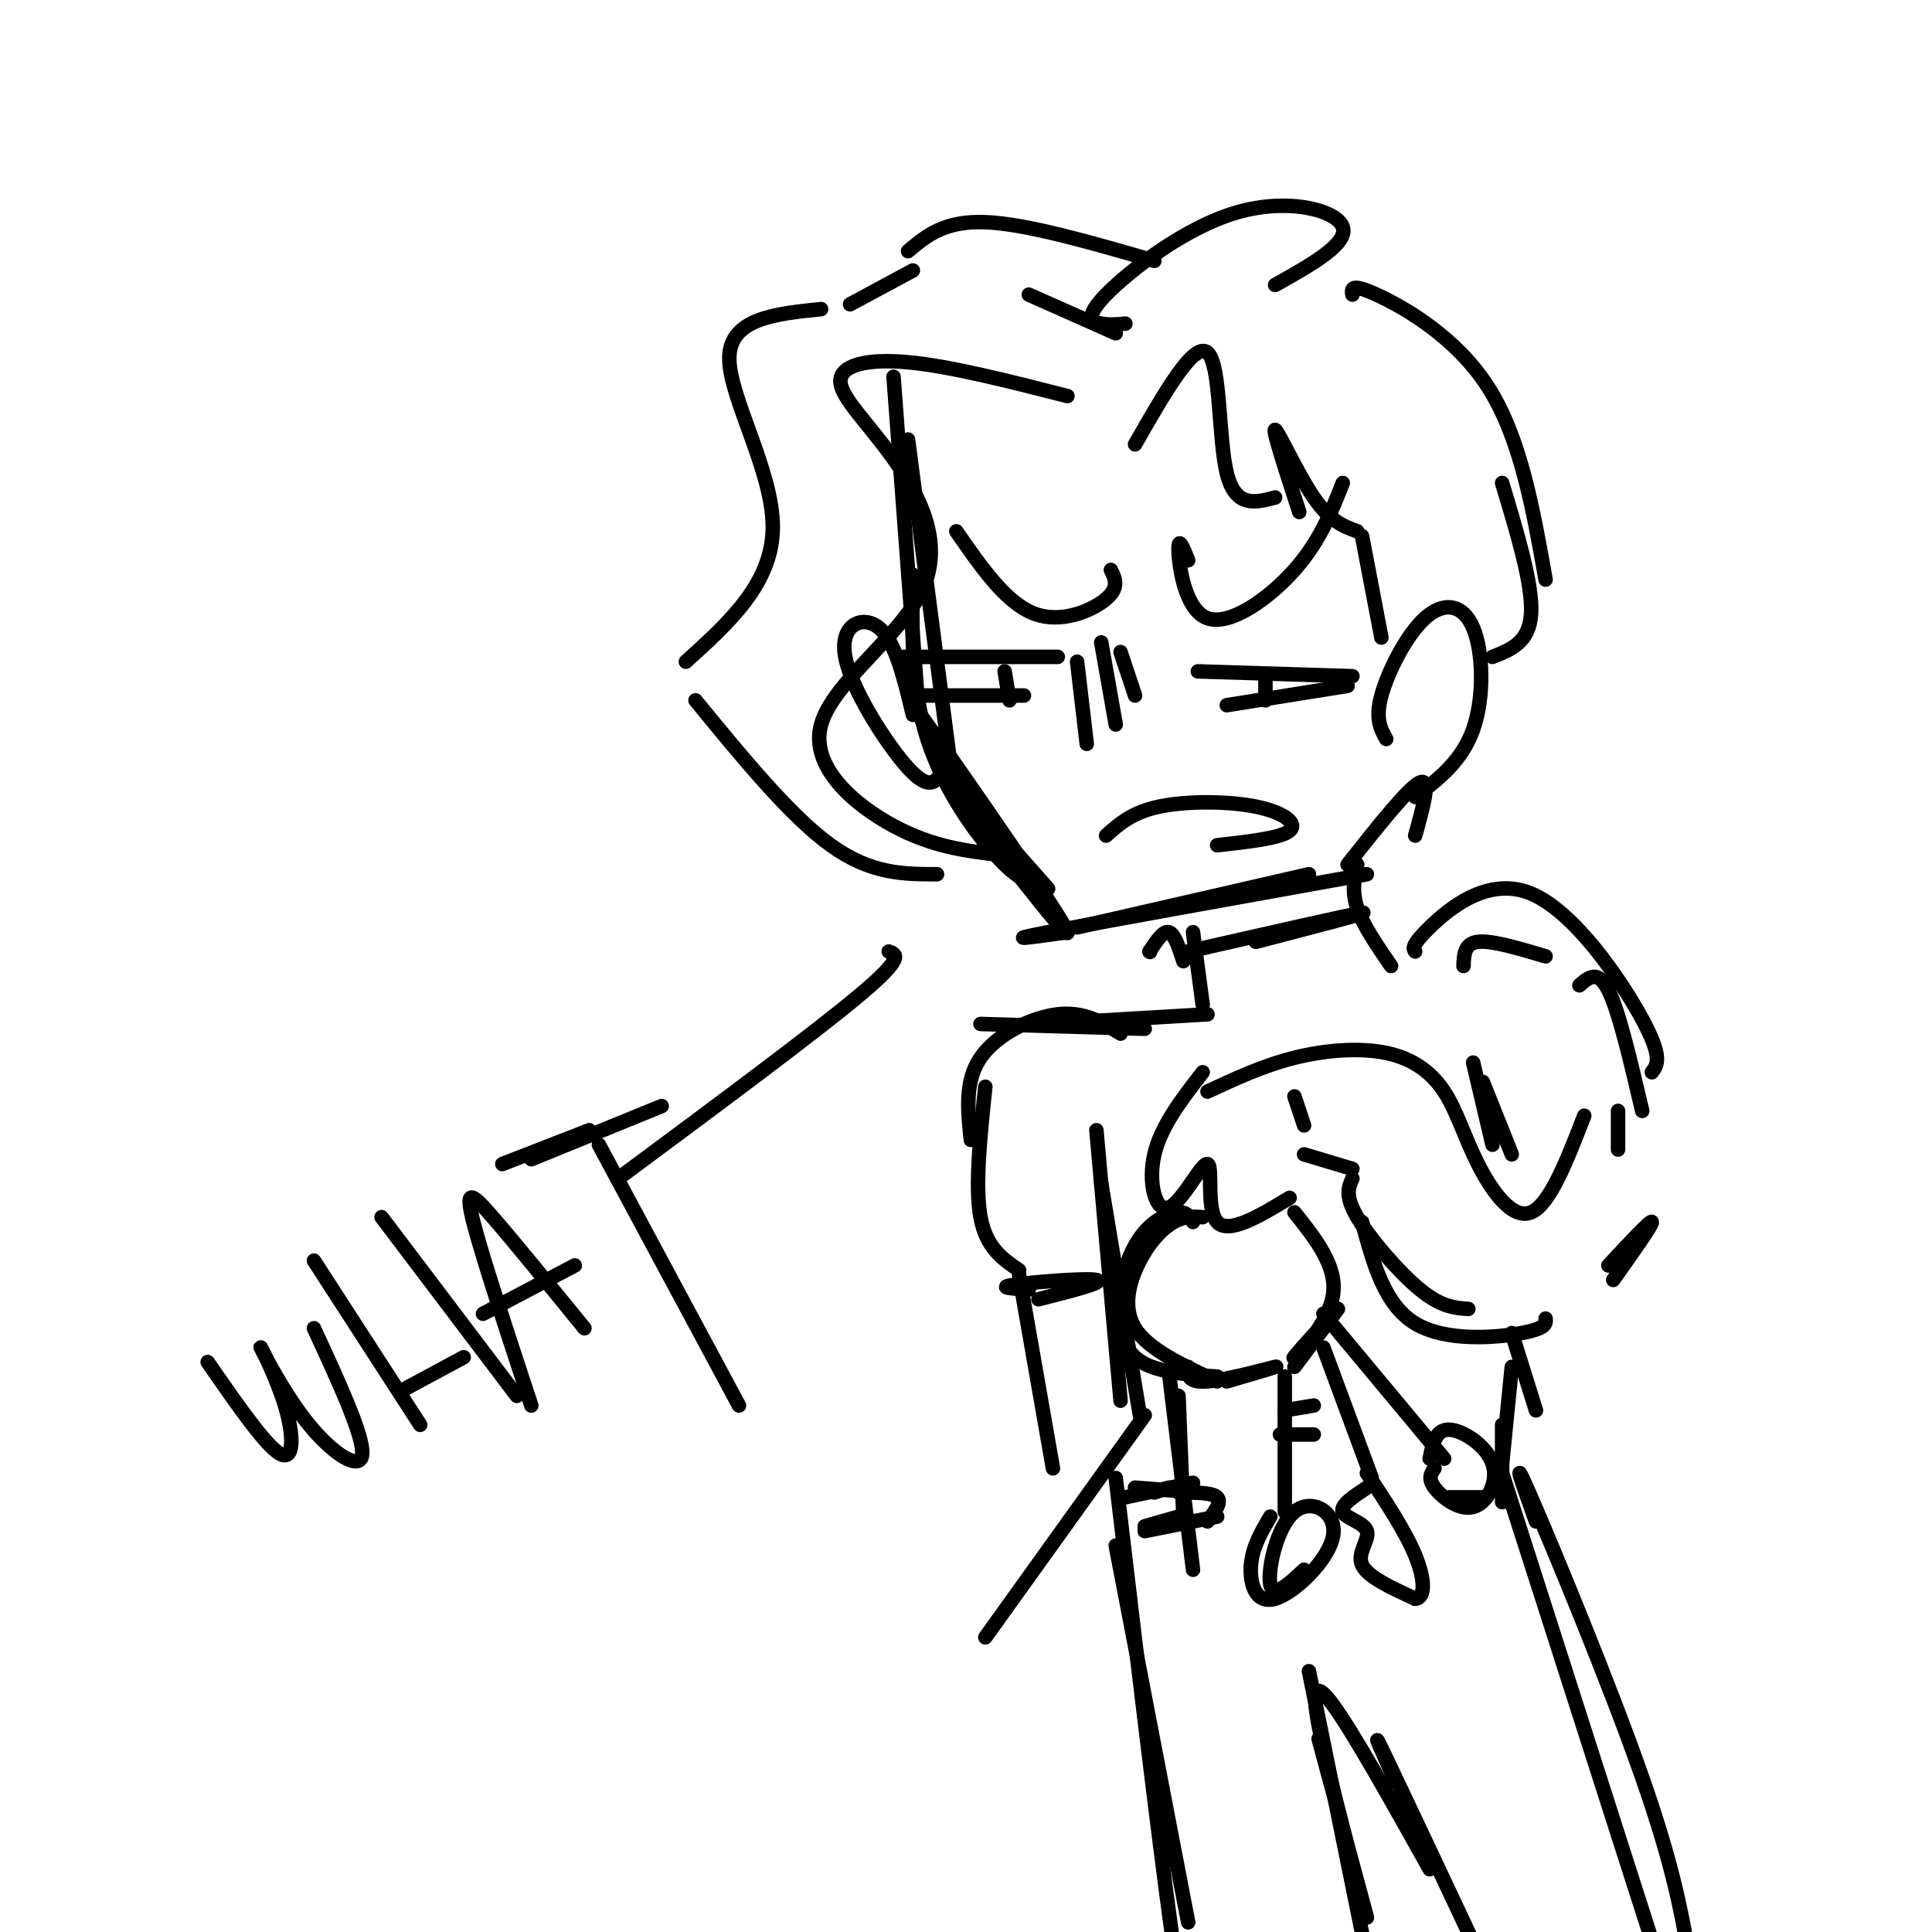 <svg viewBox='0 0 400 400' version='1.1' xmlns='http://www.w3.org/2000/svg' xmlns:xlink='http://www.w3.org/1999/xlink'><g fill='none' stroke='#000000' stroke-width='3' stroke-linecap='round' stroke-linejoin='round'><path d='M185,78c0.000,0.000 5.000,67.000 5,67'/><path d='M188,91c0.000,0.000 9.000,69.000 9,69'/><path d='M189,119c-0.200,11.689 -0.400,23.378 3,34c3.400,10.622 10.400,20.178 15,25c4.600,4.822 6.800,4.911 9,5'/><path d='M198,160c-6.613,-10.071 -13.226,-20.143 -6,-10c7.226,10.143 28.292,40.500 29,43c0.708,2.500 -18.940,-22.857 -23,-29c-4.060,-6.143 7.470,6.929 19,20'/><path d='M223,192c0.000,0.000 48.000,-11.000 48,-11'/><path d='M221,193c-7.167,1.000 -14.333,2.000 -4,0c10.333,-2.000 38.167,-7.000 66,-12'/><path d='M279,179c6.333,-8.000 12.667,-16.000 15,-17c2.333,-1.000 0.667,5.000 -1,11'/><path d='M246,116c-1.048,-2.619 -2.095,-5.238 -2,-2c0.095,3.238 1.333,12.333 6,14c4.667,1.667 12.762,-4.095 18,-10c5.238,-5.905 7.619,-11.952 10,-18'/><path d='M248,139c0.000,0.000 32.000,1.000 32,1'/><path d='M254,146c0.000,0.000 25.000,-4.000 25,-4'/><path d='M262,140c0.000,0.000 0.000,5.000 0,5'/><path d='M230,118c0.889,1.822 1.778,3.644 -1,6c-2.778,2.356 -9.222,5.244 -15,3c-5.778,-2.244 -10.889,-9.622 -16,-17'/><path d='M219,136c0.000,0.000 -32.000,0.000 -32,0'/><path d='M190,144c0.000,0.000 22.000,0.000 22,0'/><path d='M208,139c0.000,0.000 1.000,6.000 1,6'/><path d='M229,173c2.685,-2.405 5.369,-4.810 11,-6c5.631,-1.190 14.208,-1.167 20,0c5.792,1.167 8.798,3.476 7,5c-1.798,1.524 -8.399,2.262 -15,3'/><path d='M189,148c-1.821,-7.607 -3.643,-15.214 -7,-18c-3.357,-2.786 -8.250,-0.750 -7,6c1.250,6.750 8.643,18.214 13,23c4.357,4.786 5.679,2.893 7,1'/><path d='M287,153c-1.158,-2.077 -2.316,-4.153 -1,-9c1.316,-4.847 5.105,-12.464 9,-16c3.895,-3.536 7.895,-2.990 10,2c2.105,4.990 2.316,14.426 0,21c-2.316,6.574 -7.158,10.287 -12,14'/><path d='M221,82c-12.129,-3.096 -24.257,-6.192 -33,-7c-8.743,-0.808 -14.099,0.672 -14,4c0.099,3.328 5.654,8.505 11,16c5.346,7.495 10.485,17.308 6,27c-4.485,9.692 -18.592,19.263 -21,28c-2.408,8.737 6.883,16.639 15,21c8.117,4.361 15.058,5.180 22,6'/><path d='M194,181c-6.833,0.000 -13.667,0.000 -22,-6c-8.333,-6.000 -18.167,-18.000 -28,-30'/><path d='M142,137c9.022,-8.156 18.044,-16.311 18,-28c-0.044,-11.689 -9.156,-26.911 -9,-35c0.156,-8.089 9.578,-9.044 19,-10'/><path d='M213,61c0.000,0.000 18.000,8.000 18,8'/><path d='M235,92c6.111,-10.689 12.222,-21.378 15,-19c2.778,2.378 2.222,17.822 4,25c1.778,7.178 5.889,6.089 10,5'/><path d='M269,106c-2.800,-8.578 -5.600,-17.156 -5,-17c0.600,0.156 4.600,9.044 8,14c3.400,4.956 6.200,5.978 9,7'/><path d='M282,111c0.000,0.000 4.000,21.000 4,21'/><path d='M233,67c-1.606,0.159 -3.212,0.319 -5,0c-1.788,-0.319 -3.758,-1.116 1,-6c4.758,-4.884 16.242,-13.853 27,-17c10.758,-3.147 20.788,-0.470 22,3c1.212,3.470 -6.394,7.735 -14,12'/><path d='M280,61c-0.178,-1.222 -0.356,-2.444 5,0c5.356,2.444 16.244,8.556 23,19c6.756,10.444 9.378,25.222 12,40'/><path d='M311,100c3.167,10.500 6.333,21.000 6,27c-0.333,6.000 -4.167,7.500 -8,9'/><path d='M239,54c-13.250,-3.833 -26.500,-7.667 -35,-8c-8.500,-0.333 -12.250,2.833 -16,6'/><path d='M189,56c0.000,0.000 -13.000,7.000 -13,7'/><path d='M249,222c-4.316,5.563 -8.632,11.126 -10,17c-1.368,5.874 0.211,12.059 3,11c2.789,-1.059 6.789,-9.362 8,-9c1.211,0.362 -0.368,9.389 2,12c2.368,2.611 8.684,-1.195 15,-5'/><path d='M250,226c5.782,-2.694 11.564,-5.389 18,-7c6.436,-1.611 13.526,-2.139 19,-1c5.474,1.139 9.333,3.944 12,8c2.667,4.056 4.141,9.361 7,15c2.859,5.639 7.103,11.611 11,10c3.897,-1.611 7.449,-10.806 11,-20'/><path d='M281,179c-0.583,2.750 -1.167,5.500 0,9c1.167,3.500 4.083,7.750 7,12'/><path d='M293,197c-0.435,-0.613 -0.869,-1.226 3,-5c3.869,-3.774 12.042,-10.708 21,-7c8.958,3.708 18.702,18.060 23,26c4.298,7.940 3.149,9.470 2,11'/><path d='M327,204c1.917,-1.667 3.833,-3.333 6,1c2.167,4.333 4.583,14.667 7,25'/><path d='M313,239c0.000,0.000 -6.000,-15.000 -6,-15'/><path d='M309,237c0.000,0.000 -4.000,-17.000 -4,-17'/><path d='M303,200c0.083,-2.333 0.167,-4.667 3,-5c2.833,-0.333 8.417,1.333 14,3'/><path d='M335,230c0.000,0.000 0.000,8.000 0,8'/><path d='M268,227c0.000,0.000 2.000,6.000 2,6'/><path d='M270,239c0.000,0.000 10.000,3.000 10,3'/><path d='M280,244c-0.800,1.800 -1.600,3.600 1,8c2.600,4.400 8.600,11.400 13,15c4.400,3.600 7.200,3.800 10,4'/><path d='M282,253c2.311,8.578 4.622,17.156 11,21c6.378,3.844 16.822,2.956 22,2c5.178,-0.956 5.089,-1.978 5,-3'/><path d='M334,265c4.083,-5.750 8.167,-11.500 8,-12c-0.167,-0.500 -4.583,4.250 -9,9'/><path d='M238,197c0.000,0.000 0.100,0.100 0.1,0.1'/><path d='M238,197c1.417,-2.167 2.833,-4.333 4,-4c1.167,0.333 2.083,3.167 3,6'/><path d='M247,193c0.000,0.000 2.000,15.000 2,15'/><path d='M250,210c0.000,0.000 -34.000,2.000 -34,2'/><path d='M237,213c0.000,0.000 -34.000,-1.000 -34,-1'/><path d='M246,197c16.833,-3.833 33.667,-7.667 36,-8c2.333,-0.333 -9.833,2.833 -22,6'/><path d='M227,234c0.000,0.000 5.000,56.000 5,56'/><path d='M228,245c0.000,0.000 8.000,48.000 8,48'/><path d='M237,293c0.000,0.000 -33.000,46.000 -33,46'/><path d='M247,253c-0.624,-1.040 -1.247,-2.080 -3,-2c-1.753,0.080 -4.635,1.279 -7,4c-2.365,2.721 -4.214,6.963 -5,12c-0.786,5.037 -0.510,10.868 3,14c3.510,3.132 10.255,3.566 17,4'/><path d='M252,286c-7.125,-3.298 -14.250,-6.595 -17,-11c-2.750,-4.405 -1.125,-9.917 1,-14c2.125,-4.083 4.750,-6.738 7,-8c2.250,-1.262 4.125,-1.131 6,-1'/><path d='M268,251c4.422,5.556 8.844,11.111 8,17c-0.844,5.889 -6.956,12.111 -8,13c-1.044,0.889 2.978,-3.556 7,-8'/><path d='M277,271c0.000,0.000 -9.000,12.000 -9,12'/><path d='M244,289c0.000,0.000 1.000,25.000 1,25'/><path d='M242,284c0.000,0.000 5.000,41.000 5,41'/><path d='M237,317c0.000,0.000 15.000,-3.000 15,-3'/><path d='M233,310c0.000,0.000 14.000,-3.000 14,-3'/><path d='M244,309c3.500,0.000 7.000,0.000 8,1c1.000,1.000 -0.500,3.000 -2,5'/><path d='M266,285c0.000,0.000 0.000,28.000 0,28'/><path d='M263,314c-1.841,3.113 -3.683,6.226 -4,10c-0.317,3.774 0.890,8.207 5,7c4.110,-1.207 11.122,-8.056 12,-13c0.878,-4.944 -4.379,-7.985 -8,-5c-3.621,2.985 -5.606,11.996 -5,15c0.606,3.004 3.803,0.002 7,-3'/><path d='M265,297c0.000,0.000 7.000,0.000 7,0'/><path d='M266,292c0.000,0.000 6.000,-1.000 6,-1'/><path d='M274,272c0.000,0.000 25.000,30.000 25,30'/><path d='M297,304c-0.719,1.030 -1.439,2.061 0,4c1.439,1.939 5.035,4.788 8,4c2.965,-0.788 5.298,-5.212 4,-9c-1.298,-3.788 -6.228,-6.939 -9,-7c-2.772,-0.061 -3.386,2.970 -4,6'/><path d='M274,279c0.000,0.000 10.000,27.000 10,27'/><path d='M283,308c-2.774,1.827 -5.548,3.655 -5,5c0.548,1.345 4.417,2.208 5,4c0.583,1.792 -2.119,4.512 -1,7c1.119,2.488 6.060,4.744 11,7'/><path d='M293,331c2.156,-0.156 2.044,-4.044 0,-9c-2.044,-4.956 -6.022,-10.978 -10,-17'/><path d='M246,283c-0.089,1.667 -0.178,3.333 4,3c4.178,-0.333 12.622,-2.667 14,-3c1.378,-0.333 -4.311,1.333 -10,3'/><path d='M232,214c-3.756,-2.311 -7.511,-4.622 -13,-4c-5.489,0.622 -12.711,4.178 -16,9c-3.289,4.822 -2.644,10.911 -2,17'/><path d='M204,225c-1.083,10.333 -2.167,20.667 -1,27c1.167,6.333 4.583,8.667 8,11'/><path d='M215,269c7.022,-1.778 14.044,-3.556 12,-4c-2.044,-0.444 -13.156,0.444 -17,1c-3.844,0.556 -0.422,0.778 3,1'/><path d='M211,264c0.000,0.000 7.000,40.000 7,40'/><path d='M313,276c0.000,0.000 5.000,16.000 5,16'/><path d='M235,308c0.000,0.000 13.000,1.000 13,1'/><path d='M242,308c0.000,0.000 -3.000,1.000 -3,1'/><path d='M231,306c5.083,42.833 10.167,85.667 13,104c2.833,18.333 3.417,12.167 4,6'/><path d='M231,320c0.000,0.000 15.000,78.000 15,78'/><path d='M271,346c0.000,0.000 14.000,69.000 14,69'/><path d='M273,360c5.185,19.125 10.369,38.250 10,37c-0.369,-1.250 -6.292,-22.875 -9,-35c-2.708,-12.125 -2.202,-14.750 2,-9c4.202,5.750 12.101,19.875 20,34'/><path d='M289,369c-2.917,-6.500 -5.833,-13.000 -2,-5c3.833,8.000 14.417,30.500 25,53'/><path d='M313,283c0.000,0.000 -2.000,20.000 -2,20'/><path d='M311,295c0.000,0.000 0.000,16.000 0,16'/><path d='M311,305c0.000,0.000 33.000,103.000 33,103'/><path d='M318,315c-2.756,-7.689 -5.511,-15.378 -1,-5c4.511,10.378 16.289,38.822 23,58c6.711,19.178 8.356,29.089 10,39'/><path d='M237,316c0.000,0.000 7.000,-2.000 7,-2'/><path d='M300,310c0.000,0.000 7.000,0.000 7,0'/><path d='M184,197c1.667,0.583 3.333,1.167 -6,9c-9.333,7.833 -29.667,22.917 -50,38'/><path d='M43,282c6.021,8.693 12.043,17.385 15,19c2.957,1.615 2.850,-3.849 1,-10c-1.850,-6.151 -5.444,-12.989 -5,-12c0.444,0.989 4.927,9.805 10,16c5.073,6.195 10.735,9.770 11,6c0.265,-3.770 -4.868,-14.885 -10,-26'/><path d='M65,261c0.000,0.000 22.000,34.000 22,34'/><path d='M83,288c0.000,0.000 13.000,-7.000 13,-7'/><path d='M79,252c0.000,0.000 28.000,37.000 28,37'/><path d='M110,291c-5.089,-15.422 -10.178,-30.844 -12,-38c-1.822,-7.156 -0.378,-6.044 4,-1c4.378,5.044 11.689,14.022 19,23'/><path d='M100,272c0.000,0.000 19.000,-10.000 19,-10'/><path d='M104,241c0.000,0.000 18.000,-7.000 18,-7'/><path d='M124,237c0.000,0.000 29.000,54.000 29,54'/><path d='M110,240c0.000,0.000 27.000,-11.000 27,-11'/><path d='M223,137c0.000,0.000 2.000,17.000 2,17'/><path d='M228,133c0.000,0.000 3.000,17.000 3,17'/><path d='M232,135c0.000,0.000 3.000,9.000 3,9'/></g>
</svg>